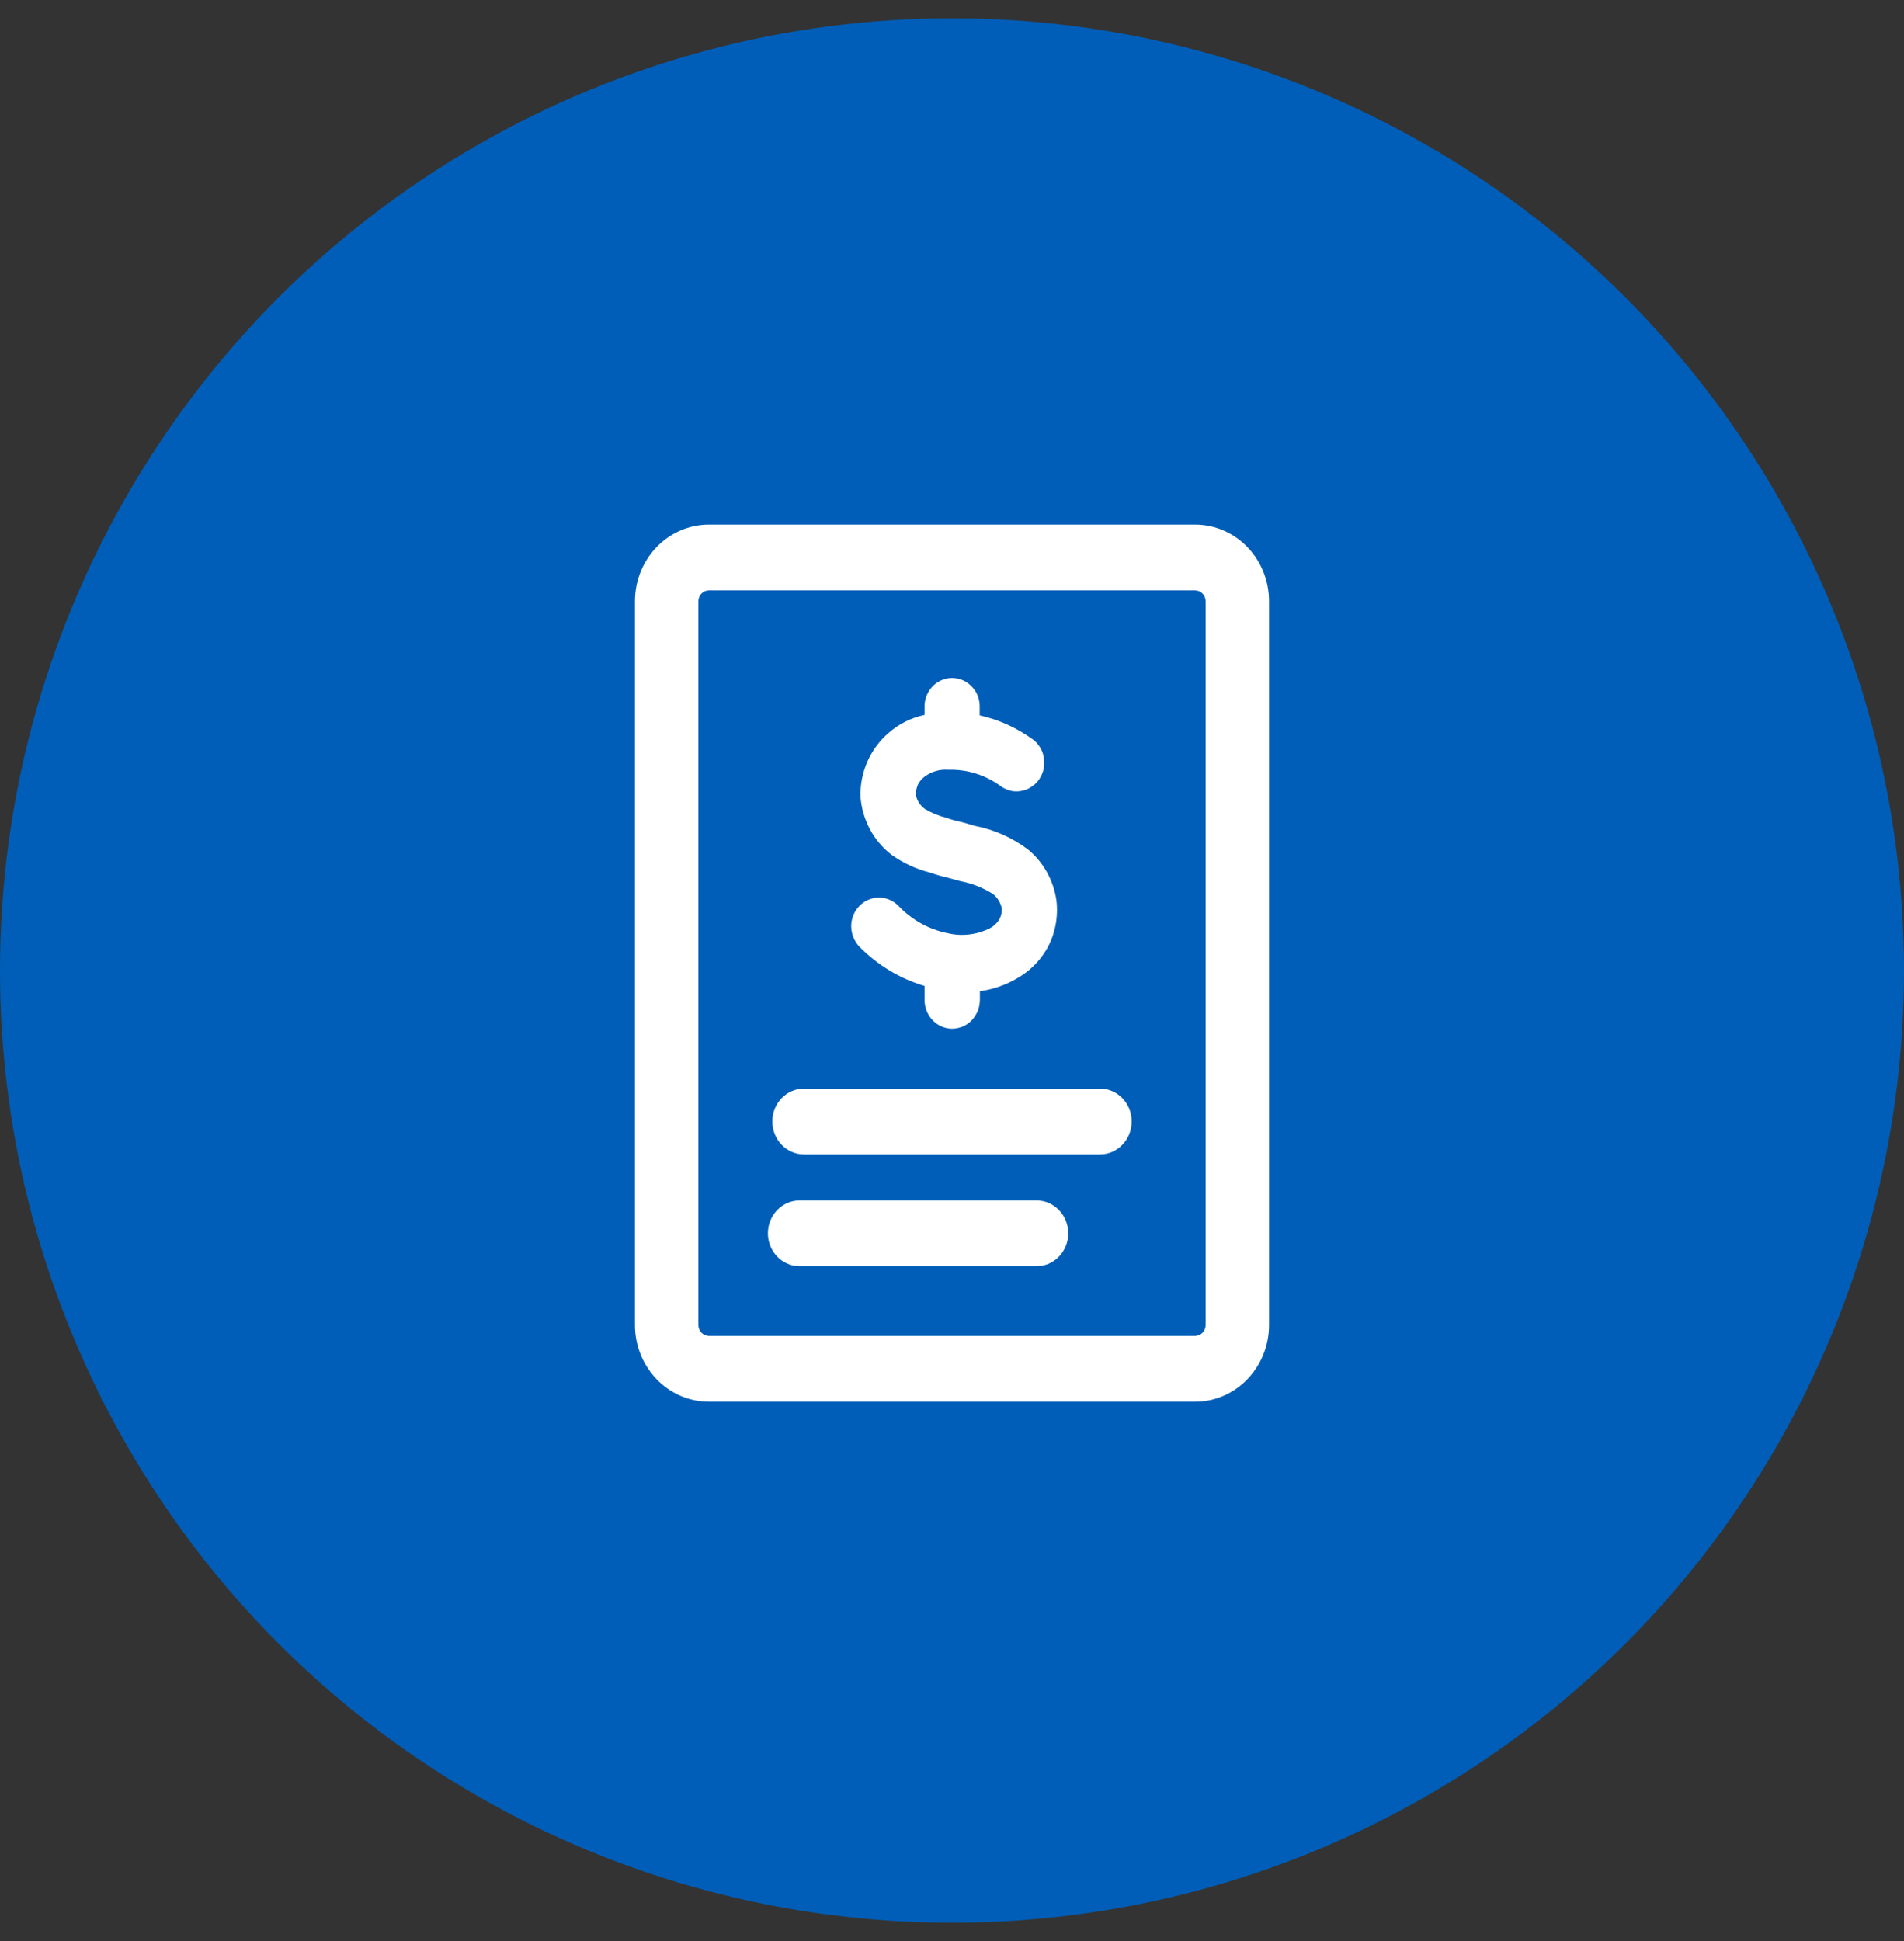 <svg width="52" height="53" viewBox="0 0 52 53" fill="none" xmlns="http://www.w3.org/2000/svg">
<rect x="0" y="0" width="52" height="53" fill="#333333" stroke="none"/>
<circle cx="26" cy="26.5" r="26" fill="#005EB8"/>
<path d="M32.638 14.324H19.362C18.246 14.324 17.341 15.262 17.341 16.42V36.177C17.341 37.335 18.246 38.273 19.362 38.273H32.638C33.754 38.273 34.659 37.335 34.659 36.177V16.42C34.659 15.262 33.754 14.324 32.638 14.324ZM32.927 36.177C32.927 36.343 32.798 36.477 32.638 36.477H19.362C19.202 36.477 19.073 36.343 19.073 36.177V16.42C19.073 16.254 19.202 16.12 19.362 16.12H32.638C32.798 16.12 32.927 16.254 32.927 16.42V36.177Z" fill="white"/>
<path d="M28.58 25.927C28.388 26.25 28.12 26.515 27.801 26.7C27.482 26.892 27.128 27.016 26.762 27.065V27.305C26.76 27.407 26.741 27.509 26.704 27.604C26.663 27.699 26.606 27.786 26.537 27.861C26.467 27.933 26.385 27.989 26.294 28.029C26.203 28.067 26.105 28.087 26.006 28.089C25.589 28.087 25.251 27.737 25.25 27.305V26.921C24.58 26.723 23.969 26.355 23.472 25.85C23.33 25.701 23.25 25.502 23.247 25.293C23.248 24.86 23.586 24.51 24.003 24.509H24.009C24.207 24.509 24.398 24.591 24.54 24.736C24.901 25.118 25.366 25.377 25.873 25.479C26.267 25.575 26.681 25.526 27.045 25.341C27.142 25.287 27.226 25.209 27.287 25.113C27.343 25.016 27.367 24.903 27.357 24.79C27.321 24.637 27.235 24.501 27.114 24.407C26.841 24.236 26.539 24.118 26.225 24.059L25.879 23.964C25.717 23.927 25.557 23.881 25.4 23.826C25.021 23.731 24.663 23.565 24.343 23.335C23.854 22.958 23.547 22.379 23.5 21.748C23.493 21.418 23.558 21.091 23.691 20.791C23.824 20.492 24.019 20.228 24.262 20.018C24.546 19.768 24.885 19.598 25.25 19.521V19.3C25.247 18.982 25.43 18.695 25.713 18.573C25.995 18.451 26.321 18.518 26.537 18.743C26.68 18.888 26.759 19.087 26.756 19.294V19.533C27.272 19.648 27.76 19.868 28.194 20.18C28.275 20.236 28.344 20.31 28.396 20.395C28.452 20.479 28.49 20.576 28.505 20.677C28.523 20.78 28.523 20.885 28.505 20.988C28.483 21.086 28.443 21.179 28.39 21.264C28.335 21.351 28.262 21.425 28.176 21.479C28.095 21.538 28.003 21.576 27.905 21.593C27.808 21.614 27.708 21.614 27.611 21.593C27.514 21.569 27.422 21.529 27.339 21.473C26.922 21.162 26.416 21.002 25.902 21.018C25.665 20.998 25.429 21.069 25.238 21.216C25.169 21.27 25.112 21.34 25.071 21.419C25.035 21.503 25.014 21.592 25.007 21.683C25.021 21.761 25.049 21.836 25.088 21.904C25.133 21.977 25.192 22.04 25.261 22.09C25.444 22.198 25.64 22.278 25.844 22.329C25.968 22.375 26.096 22.411 26.225 22.437C26.341 22.467 26.45 22.497 26.629 22.551C27.152 22.652 27.647 22.873 28.078 23.197C28.497 23.542 28.773 24.038 28.852 24.586C28.908 25.052 28.813 25.524 28.58 25.927ZM30.907 30.621C30.907 31.117 30.519 31.52 30.041 31.52H21.959C21.481 31.52 21.093 31.117 21.093 30.621C21.093 30.125 21.481 29.723 21.959 29.723H30.041C30.519 29.723 30.907 30.125 30.907 30.621ZM29.175 33.675C29.175 34.171 28.787 34.573 28.309 34.573H21.838C21.36 34.573 20.972 34.171 20.972 33.675C20.972 33.179 21.36 32.777 21.838 32.777H28.309C28.787 32.777 29.175 33.179 29.175 33.675Z" fill="white"/>
</svg>
